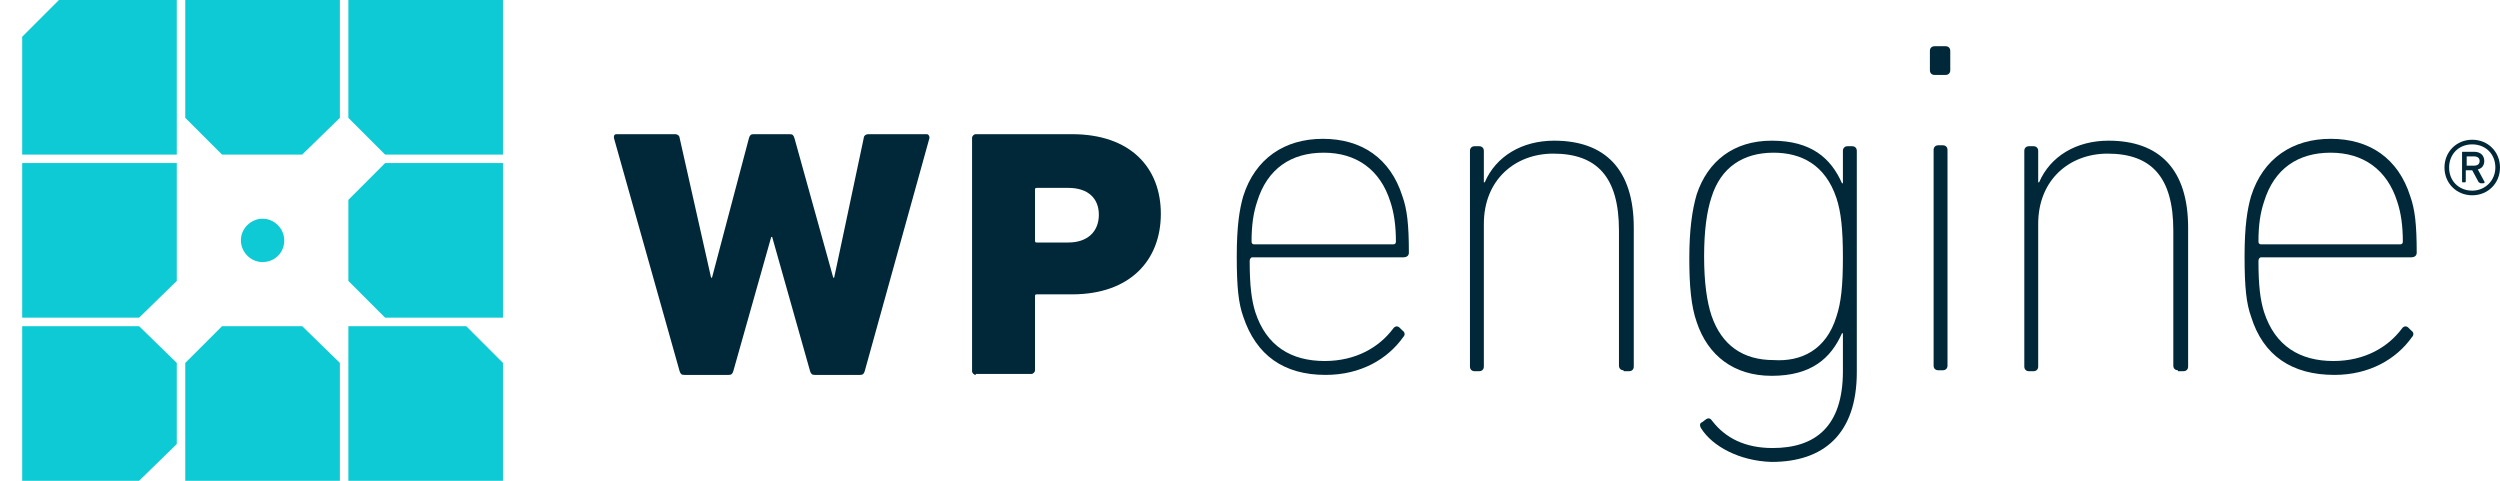 <svg width="104" height="20" viewBox="0 0 104 20" fill="none" xmlns="http://www.w3.org/2000/svg">
<path fill-rule="evenodd" clip-rule="evenodd" d="M0.923 1.529L2.453 0H7.354V6.431H0.923V1.529ZM7.707 0H14.139V4.902L12.57 6.431H9.237L7.707 4.902V0ZM16.021 6.784L14.492 8.314V11.686L16.021 13.216H20.923V6.784H16.021ZM7.707 20H14.139V15.098L12.57 13.569H9.237L7.707 15.098V20ZM20.923 20V15.098L19.394 13.569H14.492V20H20.923ZM14.492 0V4.902L16.021 6.431H20.923V0H14.492ZM10.021 10C10.021 10.471 10.413 10.902 10.923 10.902C11.433 10.902 11.825 10.51 11.825 10C11.825 9.529 11.433 9.098 10.923 9.098C10.453 9.098 10.021 9.49 10.021 10ZM7.354 6.784H0.923V13.216H5.786L7.354 11.686V6.784ZM5.786 13.569L7.354 15.098V18.471L5.786 20H0.923V13.569H5.786Z" fill="#0ECAD4"/>
<path d="M80.477 3.117C80.361 3.117 80.284 3.04 80.284 2.924V2.116C80.284 2 80.361 1.923 80.477 1.923H80.939C81.054 1.923 81.131 2 81.131 2.116V2.924C81.131 3.04 81.054 3.117 80.939 3.117H80.477Z" fill="#002838"/>
<path d="M80.631 15.403C80.515 15.403 80.438 15.326 80.438 15.211V6.237C80.438 6.121 80.515 6.044 80.631 6.044H80.823C80.939 6.044 81.016 6.121 81.016 6.237V15.211C81.016 15.326 80.939 15.403 80.823 15.403H80.631Z" fill="#002838"/>
<path d="M33.893 15.596C33.777 15.596 33.739 15.557 33.7 15.442L32.122 9.857H32.083L30.505 15.442C30.466 15.557 30.428 15.596 30.312 15.596H28.464C28.349 15.596 28.31 15.557 28.272 15.442L25.538 5.736C25.538 5.659 25.538 5.582 25.654 5.582H28.079C28.195 5.582 28.272 5.659 28.272 5.736L29.581 11.552H29.619L31.159 5.736C31.198 5.62 31.236 5.582 31.352 5.582H32.853C32.969 5.582 33.007 5.62 33.046 5.736L34.663 11.552H34.701L35.933 5.736C35.933 5.659 36.01 5.582 36.126 5.582H38.551C38.628 5.582 38.667 5.659 38.667 5.736L35.972 15.442C35.933 15.557 35.895 15.596 35.779 15.596H33.893Z" fill="#002838"/>
<path fill-rule="evenodd" clip-rule="evenodd" d="M40.592 15.596C40.515 15.596 40.438 15.519 40.438 15.442V5.736C40.438 5.659 40.515 5.582 40.592 5.582H44.596C47.021 5.582 48.291 6.968 48.291 8.894C48.291 10.82 47.021 12.245 44.596 12.245H43.133C43.056 12.245 43.056 12.284 43.056 12.322V15.403C43.056 15.48 42.979 15.557 42.902 15.557H40.592V15.596ZM45.712 8.933C45.712 8.239 45.25 7.816 44.442 7.816H43.133C43.056 7.816 43.056 7.854 43.056 7.893V10.011C43.056 10.088 43.094 10.088 43.133 10.088H44.442C45.25 10.088 45.712 9.626 45.712 8.933Z" fill="#002838"/>
<path fill-rule="evenodd" clip-rule="evenodd" d="M51.449 10.666C51.449 11.975 51.526 12.63 51.718 13.169C52.257 14.787 53.412 15.596 55.144 15.596C56.607 15.596 57.724 14.941 58.378 14.017C58.455 13.94 58.455 13.824 58.34 13.747L58.224 13.632C58.147 13.555 58.032 13.555 57.955 13.67C57.377 14.44 56.415 15.018 55.106 15.018C53.72 15.018 52.68 14.402 52.218 12.977C52.065 12.476 51.987 11.898 51.987 10.858C51.987 10.781 52.026 10.704 52.103 10.704H58.378C58.532 10.704 58.609 10.627 58.609 10.512C58.609 9.318 58.532 8.702 58.34 8.162C57.839 6.583 56.646 5.775 55.029 5.775C53.45 5.775 52.218 6.583 51.718 8.162C51.564 8.702 51.449 9.395 51.449 10.666ZM58.07 10.05C58.07 10.127 58.032 10.165 57.955 10.165H52.18C52.103 10.165 52.065 10.127 52.065 10.05C52.065 9.356 52.142 8.856 52.295 8.394C52.719 7.007 53.72 6.352 55.067 6.352C56.415 6.352 57.416 7.046 57.839 8.394C57.993 8.856 58.07 9.395 58.07 10.05Z" fill="#002838"/>
<path d="M67.541 15.403C67.426 15.403 67.349 15.326 67.349 15.211V9.587C67.349 7.354 66.425 6.391 64.615 6.391C63.037 6.391 61.728 7.469 61.728 9.318V15.249C61.728 15.365 61.651 15.442 61.535 15.442H61.343C61.227 15.442 61.15 15.365 61.15 15.249V6.275C61.15 6.16 61.227 6.083 61.343 6.083H61.535C61.651 6.083 61.728 6.16 61.728 6.275V7.585H61.766C62.228 6.506 63.306 5.852 64.654 5.852C66.771 5.852 67.965 7.046 67.965 9.472V15.249C67.965 15.365 67.888 15.442 67.772 15.442H67.541V15.403Z" fill="#002838"/>
<path fill-rule="evenodd" clip-rule="evenodd" d="M70.814 17.56C70.698 17.599 70.698 17.714 70.775 17.83C71.237 18.561 72.354 19.178 73.701 19.216C75.857 19.216 77.243 18.061 77.243 15.48V6.275C77.243 6.16 77.166 6.083 77.05 6.083H76.858C76.743 6.083 76.665 6.16 76.665 6.275V7.623H76.627C76.165 6.583 75.356 5.852 73.701 5.852C72.123 5.852 71.045 6.699 70.583 8.085C70.39 8.74 70.275 9.587 70.275 10.743C70.275 11.898 70.352 12.746 70.583 13.4C71.045 14.787 72.123 15.634 73.701 15.634C75.356 15.634 76.165 14.902 76.627 13.863H76.665V15.442C76.665 17.753 75.51 18.638 73.74 18.638C72.585 18.638 71.776 18.215 71.237 17.521C71.16 17.406 71.083 17.367 70.968 17.444L70.814 17.56ZM76.665 10.704C76.665 11.898 76.588 12.592 76.396 13.169C75.972 14.556 74.933 15.056 73.778 14.979C72.508 14.979 71.622 14.363 71.199 13.131C71.006 12.553 70.891 11.744 70.891 10.666C70.891 9.587 71.006 8.779 71.199 8.201C71.584 6.968 72.508 6.352 73.778 6.352C74.933 6.352 75.934 6.853 76.396 8.239C76.588 8.817 76.665 9.549 76.665 10.704Z" fill="#002838"/>
<path d="M90.41 15.211C90.41 15.326 90.487 15.403 90.602 15.403V15.442H90.833C90.949 15.442 91.026 15.365 91.026 15.249V9.472C91.026 7.046 89.832 5.852 87.715 5.852C86.367 5.852 85.289 6.506 84.827 7.585H84.789V6.275C84.789 6.16 84.712 6.083 84.596 6.083H84.404C84.288 6.083 84.211 6.16 84.211 6.275V15.249C84.211 15.365 84.288 15.442 84.404 15.442H84.596C84.712 15.442 84.789 15.365 84.789 15.249V9.318C84.789 7.469 86.098 6.391 87.676 6.391C89.486 6.391 90.41 7.354 90.41 9.587V15.211Z" fill="#002838"/>
<path fill-rule="evenodd" clip-rule="evenodd" d="M93.644 13.169C93.451 12.63 93.374 11.975 93.374 10.666C93.374 9.395 93.49 8.702 93.644 8.162C94.144 6.583 95.376 5.775 96.955 5.775C98.572 5.775 99.765 6.583 100.266 8.162C100.458 8.702 100.535 9.318 100.535 10.512C100.535 10.627 100.458 10.704 100.304 10.704H94.067C93.99 10.704 93.952 10.781 93.952 10.858C93.952 11.898 94.029 12.476 94.183 12.977C94.645 14.402 95.684 15.018 97.07 15.018C98.379 15.018 99.342 14.44 99.919 13.67C99.996 13.555 100.112 13.555 100.189 13.632L100.304 13.747C100.42 13.824 100.42 13.94 100.343 14.017C99.688 14.941 98.572 15.596 97.109 15.596C95.338 15.596 94.144 14.787 93.644 13.169ZM99.842 10.165C99.919 10.165 99.958 10.127 99.958 10.05C99.958 9.395 99.881 8.856 99.727 8.394C99.303 7.046 98.302 6.352 96.955 6.352C95.607 6.352 94.606 7.007 94.183 8.394C94.029 8.856 93.952 9.356 93.952 10.05C93.952 10.127 93.99 10.165 94.067 10.165H99.842Z" fill="#002838"/>
<path fill-rule="evenodd" clip-rule="evenodd" d="M102.422 7.546C102.422 7.585 102.422 7.585 102.46 7.585H102.537C102.537 7.585 102.576 7.585 102.576 7.546V7.084H102.845L103.115 7.585C103.134 7.585 103.143 7.594 103.153 7.604C103.163 7.614 103.172 7.623 103.192 7.623H103.307C103.346 7.623 103.384 7.585 103.346 7.546L103.076 7.046C103.269 7.007 103.346 6.853 103.346 6.699C103.346 6.468 103.191 6.314 102.922 6.314H102.46C102.441 6.314 102.431 6.314 102.426 6.319C102.422 6.323 102.422 6.333 102.422 6.352V7.546ZM102.922 6.506C103.076 6.506 103.153 6.583 103.153 6.699C103.153 6.814 103.076 6.891 102.922 6.891H102.614V6.506H102.922Z" fill="#002838"/>
<path fill-rule="evenodd" clip-rule="evenodd" d="M102.845 5.813C102.191 5.813 101.69 6.314 101.69 6.968C101.69 7.623 102.191 8.124 102.845 8.124C103.499 8.124 104 7.623 104 6.968C104 6.314 103.499 5.813 102.845 5.813ZM102.845 6.006C103.384 6.006 103.807 6.391 103.807 6.968C103.807 7.508 103.384 7.931 102.845 7.931C102.306 7.931 101.883 7.546 101.883 6.968C101.883 6.429 102.268 6.006 102.845 6.006Z" fill="#002838"/>
</svg>
